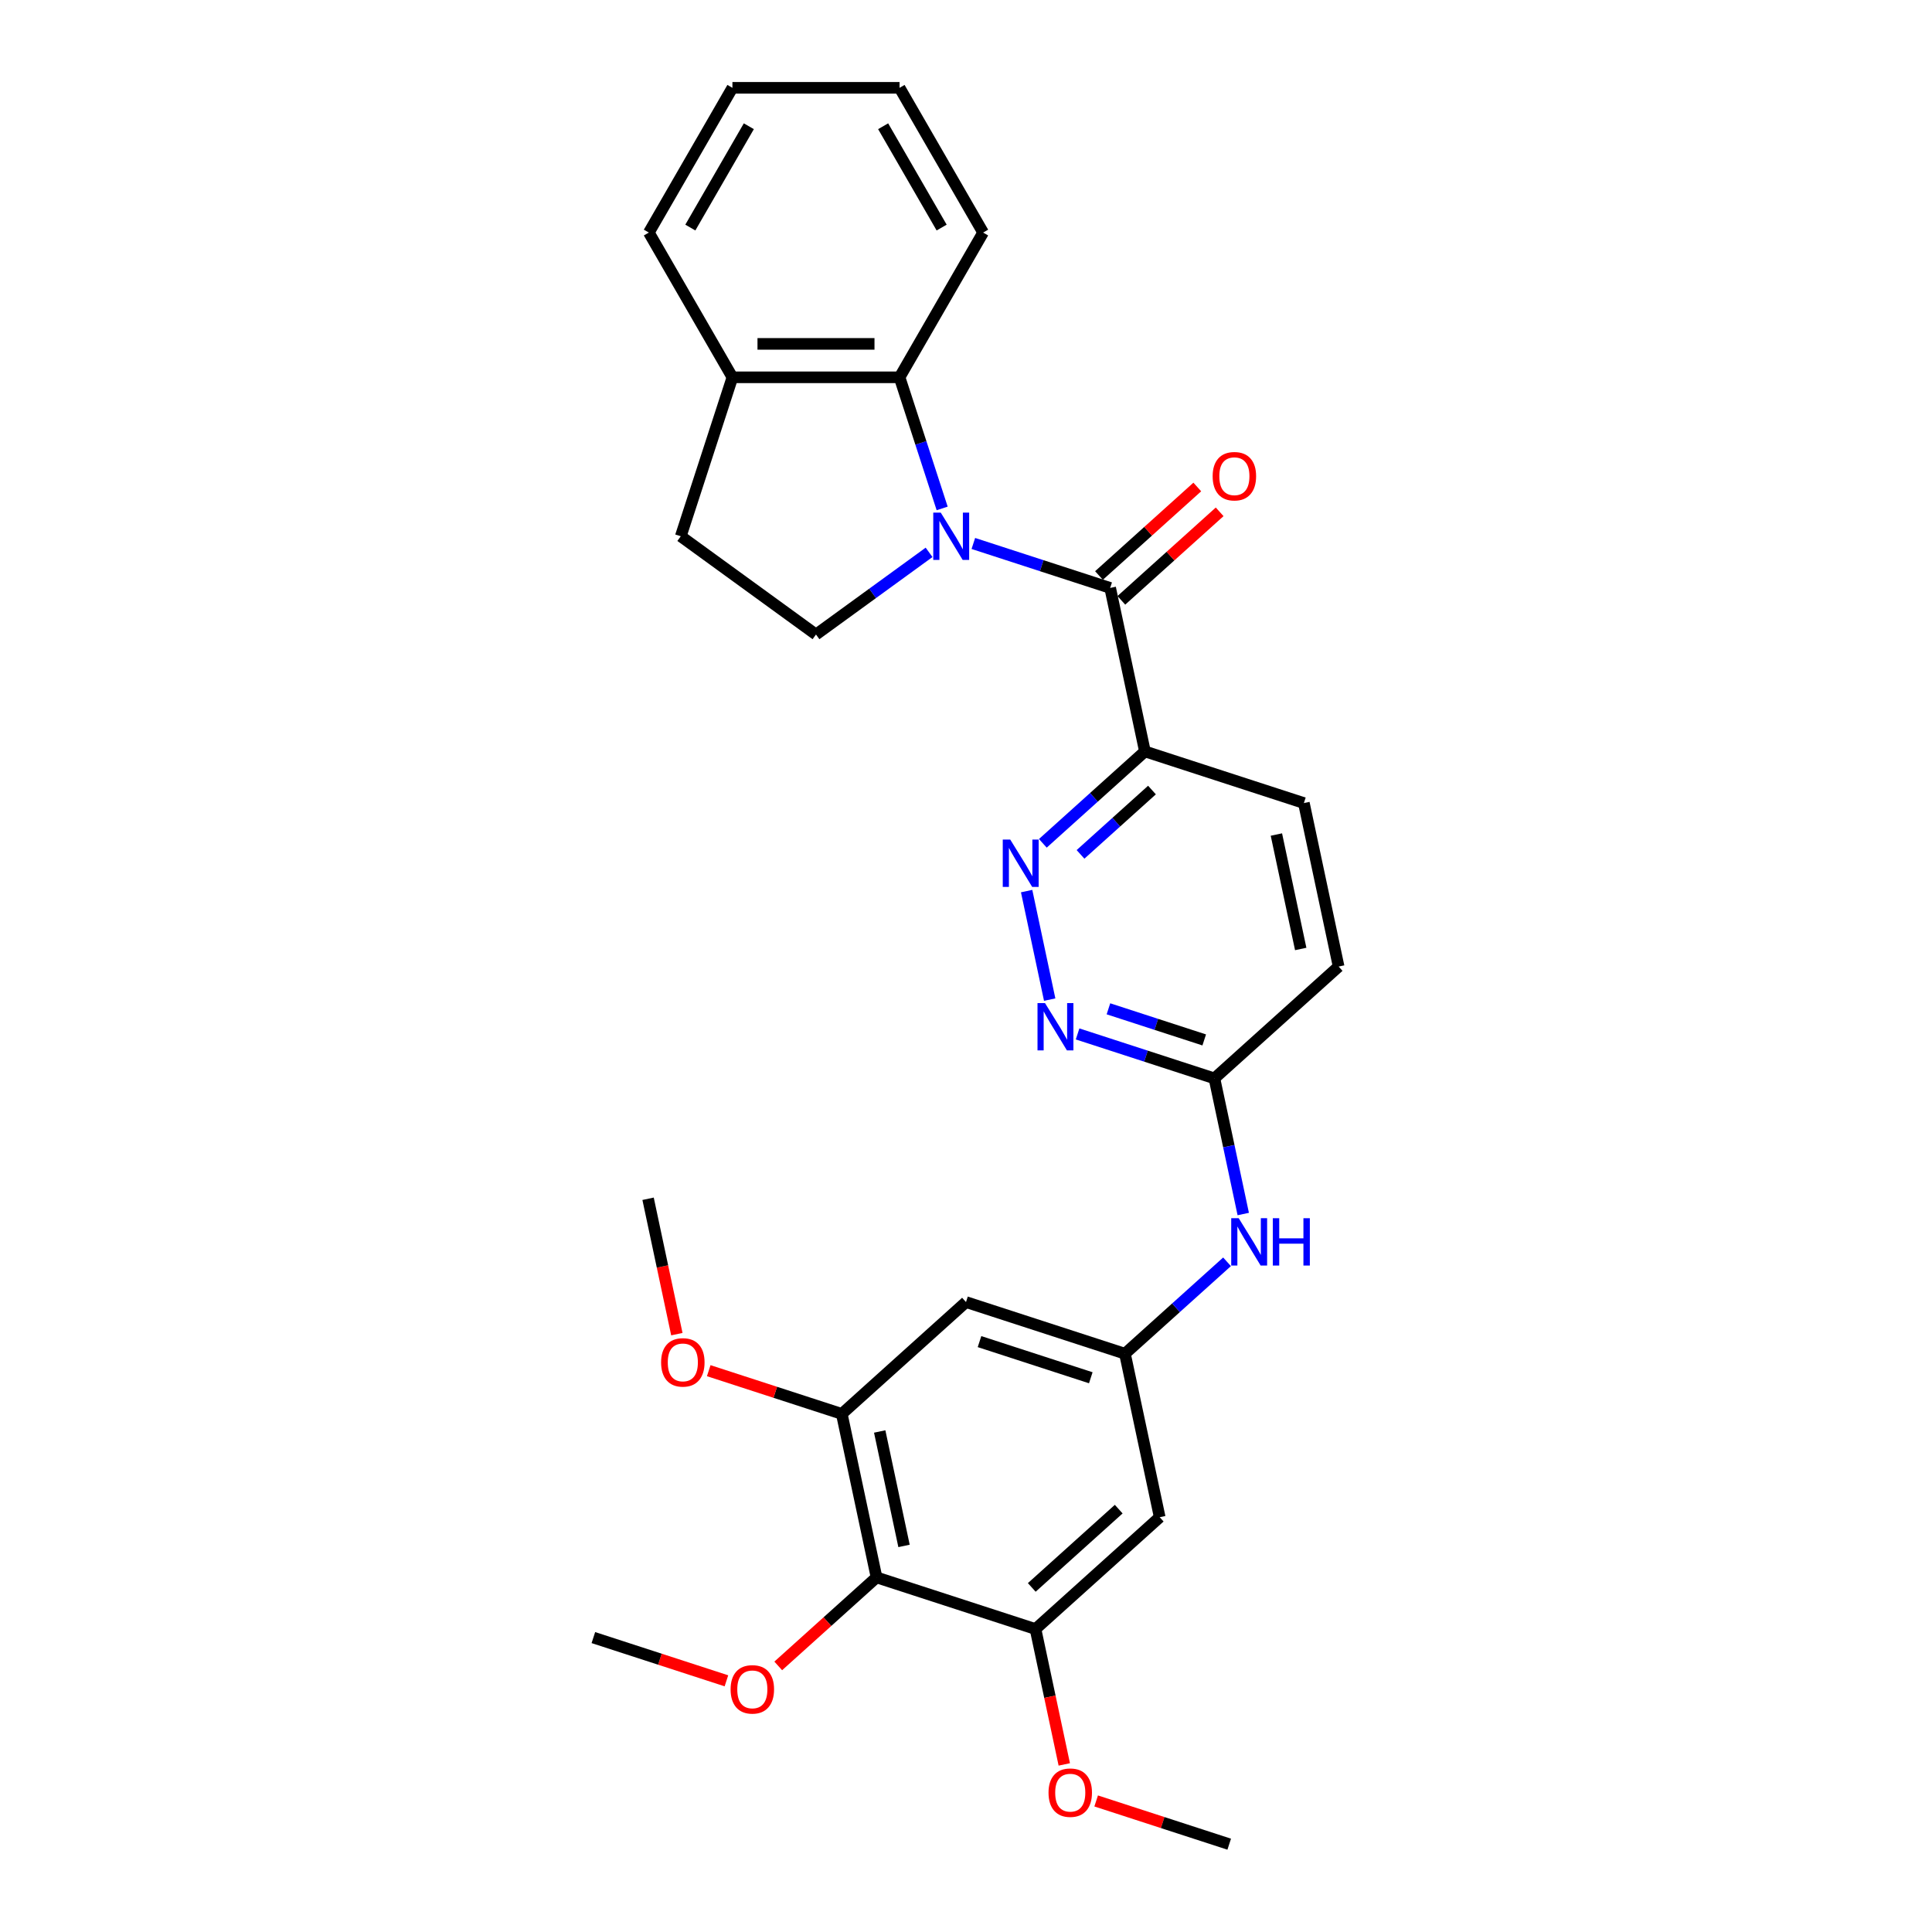 <?xml version='1.0' encoding='iso-8859-1'?>
<svg version='1.1' baseProfile='full'
              xmlns='http://www.w3.org/2000/svg'
                      xmlns:rdkit='http://www.rdkit.org/xml'
                      xmlns:xlink='http://www.w3.org/1999/xlink'
                  xml:space='preserve'
width='1000px' height='1000px' viewBox='0 0 1000 1000'>
<!-- END OF HEADER -->
<rect style='opacity:1.0;fill:#FFFFFF;stroke:none' width='1000' height='1000' x='0' y='0'> </rect>
<path class='bond-0' d='M 503.798,281.297 L 539.209,292.803' style='fill:none;fill-rule:evenodd;stroke:#0000FF;stroke-width:6px;stroke-linecap:butt;stroke-linejoin:miter;stroke-opacity:1' />
<path class='bond-0' d='M 539.209,292.803 L 574.621,304.309' style='fill:none;fill-rule:evenodd;stroke:#000000;stroke-width:6px;stroke-linecap:butt;stroke-linejoin:miter;stroke-opacity:1' />
<path class='bond-3' d='M 487.661,263.162 L 476.635,229.23' style='fill:none;fill-rule:evenodd;stroke:#0000FF;stroke-width:6px;stroke-linecap:butt;stroke-linejoin:miter;stroke-opacity:1' />
<path class='bond-3' d='M 476.635,229.23 L 465.61,195.297' style='fill:none;fill-rule:evenodd;stroke:#000000;stroke-width:6px;stroke-linecap:butt;stroke-linejoin:miter;stroke-opacity:1' />
<path class='bond-9' d='M 480.889,285.897 L 451.622,307.161' style='fill:none;fill-rule:evenodd;stroke:#0000FF;stroke-width:6px;stroke-linecap:butt;stroke-linejoin:miter;stroke-opacity:1' />
<path class='bond-9' d='M 451.622,307.161 L 422.354,328.425' style='fill:none;fill-rule:evenodd;stroke:#000000;stroke-width:6px;stroke-linecap:butt;stroke-linejoin:miter;stroke-opacity:1' />
<path class='bond-1' d='M 574.621,304.309 L 592.608,388.93' style='fill:none;fill-rule:evenodd;stroke:#000000;stroke-width:6px;stroke-linecap:butt;stroke-linejoin:miter;stroke-opacity:1' />
<path class='bond-14' d='M 580.41,310.738 L 605.851,287.831' style='fill:none;fill-rule:evenodd;stroke:#000000;stroke-width:6px;stroke-linecap:butt;stroke-linejoin:miter;stroke-opacity:1' />
<path class='bond-14' d='M 605.851,287.831 L 631.291,264.924' style='fill:none;fill-rule:evenodd;stroke:#FF0000;stroke-width:6px;stroke-linecap:butt;stroke-linejoin:miter;stroke-opacity:1' />
<path class='bond-14' d='M 568.832,297.88 L 594.273,274.973' style='fill:none;fill-rule:evenodd;stroke:#000000;stroke-width:6px;stroke-linecap:butt;stroke-linejoin:miter;stroke-opacity:1' />
<path class='bond-14' d='M 594.273,274.973 L 619.714,252.066' style='fill:none;fill-rule:evenodd;stroke:#FF0000;stroke-width:6px;stroke-linecap:butt;stroke-linejoin:miter;stroke-opacity:1' />
<path class='bond-2' d='M 592.608,388.93 L 566.19,412.717' style='fill:none;fill-rule:evenodd;stroke:#000000;stroke-width:6px;stroke-linecap:butt;stroke-linejoin:miter;stroke-opacity:1' />
<path class='bond-2' d='M 566.19,412.717 L 539.771,436.504' style='fill:none;fill-rule:evenodd;stroke:#0000FF;stroke-width:6px;stroke-linecap:butt;stroke-linejoin:miter;stroke-opacity:1' />
<path class='bond-2' d='M 596.26,408.924 L 577.767,425.575' style='fill:none;fill-rule:evenodd;stroke:#000000;stroke-width:6px;stroke-linecap:butt;stroke-linejoin:miter;stroke-opacity:1' />
<path class='bond-2' d='M 577.767,425.575 L 559.274,442.226' style='fill:none;fill-rule:evenodd;stroke:#0000FF;stroke-width:6px;stroke-linecap:butt;stroke-linejoin:miter;stroke-opacity:1' />
<path class='bond-16' d='M 592.608,388.93 L 674.886,415.664' style='fill:none;fill-rule:evenodd;stroke:#000000;stroke-width:6px;stroke-linecap:butt;stroke-linejoin:miter;stroke-opacity:1' />
<path class='bond-7' d='M 531.381,461.23 L 543.319,517.394' style='fill:none;fill-rule:evenodd;stroke:#0000FF;stroke-width:6px;stroke-linecap:butt;stroke-linejoin:miter;stroke-opacity:1' />
<path class='bond-15' d='M 465.61,195.297 L 379.098,195.297' style='fill:none;fill-rule:evenodd;stroke:#000000;stroke-width:6px;stroke-linecap:butt;stroke-linejoin:miter;stroke-opacity:1' />
<path class='bond-15' d='M 452.633,177.995 L 392.075,177.995' style='fill:none;fill-rule:evenodd;stroke:#000000;stroke-width:6px;stroke-linecap:butt;stroke-linejoin:miter;stroke-opacity:1' />
<path class='bond-22' d='M 465.61,195.297 L 508.866,120.376' style='fill:none;fill-rule:evenodd;stroke:#000000;stroke-width:6px;stroke-linecap:butt;stroke-linejoin:miter;stroke-opacity:1' />
<path class='bond-4' d='M 453.696,816.457 L 435.709,731.836' style='fill:none;fill-rule:evenodd;stroke:#000000;stroke-width:6px;stroke-linecap:butt;stroke-linejoin:miter;stroke-opacity:1' />
<path class='bond-4' d='M 467.922,800.166 L 455.331,740.931' style='fill:none;fill-rule:evenodd;stroke:#000000;stroke-width:6px;stroke-linecap:butt;stroke-linejoin:miter;stroke-opacity:1' />
<path class='bond-19' d='M 453.696,816.457 L 428.255,839.364' style='fill:none;fill-rule:evenodd;stroke:#000000;stroke-width:6px;stroke-linecap:butt;stroke-linejoin:miter;stroke-opacity:1' />
<path class='bond-19' d='M 428.255,839.364 L 402.815,862.271' style='fill:none;fill-rule:evenodd;stroke:#FF0000;stroke-width:6px;stroke-linecap:butt;stroke-linejoin:miter;stroke-opacity:1' />
<path class='bond-32' d='M 453.696,816.457 L 535.974,843.191' style='fill:none;fill-rule:evenodd;stroke:#000000;stroke-width:6px;stroke-linecap:butt;stroke-linejoin:miter;stroke-opacity:1' />
<path class='bond-5' d='M 435.709,731.836 L 500,673.948' style='fill:none;fill-rule:evenodd;stroke:#000000;stroke-width:6px;stroke-linecap:butt;stroke-linejoin:miter;stroke-opacity:1' />
<path class='bond-20' d='M 435.709,731.836 L 401.275,720.647' style='fill:none;fill-rule:evenodd;stroke:#000000;stroke-width:6px;stroke-linecap:butt;stroke-linejoin:miter;stroke-opacity:1' />
<path class='bond-20' d='M 401.275,720.647 L 366.841,709.459' style='fill:none;fill-rule:evenodd;stroke:#FF0000;stroke-width:6px;stroke-linecap:butt;stroke-linejoin:miter;stroke-opacity:1' />
<path class='bond-6' d='M 535.974,843.191 L 600.264,785.303' style='fill:none;fill-rule:evenodd;stroke:#000000;stroke-width:6px;stroke-linecap:butt;stroke-linejoin:miter;stroke-opacity:1' />
<path class='bond-6' d='M 534.04,821.649 L 579.043,781.128' style='fill:none;fill-rule:evenodd;stroke:#000000;stroke-width:6px;stroke-linecap:butt;stroke-linejoin:miter;stroke-opacity:1' />
<path class='bond-21' d='M 535.974,843.191 L 543.421,878.226' style='fill:none;fill-rule:evenodd;stroke:#000000;stroke-width:6px;stroke-linecap:butt;stroke-linejoin:miter;stroke-opacity:1' />
<path class='bond-21' d='M 543.421,878.226 L 550.867,913.261' style='fill:none;fill-rule:evenodd;stroke:#FF0000;stroke-width:6px;stroke-linecap:butt;stroke-linejoin:miter;stroke-opacity:1' />
<path class='bond-31' d='M 557.758,535.161 L 593.17,546.667' style='fill:none;fill-rule:evenodd;stroke:#0000FF;stroke-width:6px;stroke-linecap:butt;stroke-linejoin:miter;stroke-opacity:1' />
<path class='bond-31' d='M 593.17,546.667 L 628.582,558.173' style='fill:none;fill-rule:evenodd;stroke:#000000;stroke-width:6px;stroke-linecap:butt;stroke-linejoin:miter;stroke-opacity:1' />
<path class='bond-31' d='M 573.728,522.157 L 598.517,530.211' style='fill:none;fill-rule:evenodd;stroke:#0000FF;stroke-width:6px;stroke-linecap:butt;stroke-linejoin:miter;stroke-opacity:1' />
<path class='bond-31' d='M 598.517,530.211 L 623.305,538.265' style='fill:none;fill-rule:evenodd;stroke:#000000;stroke-width:6px;stroke-linecap:butt;stroke-linejoin:miter;stroke-opacity:1' />
<path class='bond-8' d='M 582.278,700.682 L 608.696,676.894' style='fill:none;fill-rule:evenodd;stroke:#000000;stroke-width:6px;stroke-linecap:butt;stroke-linejoin:miter;stroke-opacity:1' />
<path class='bond-8' d='M 608.696,676.894 L 635.114,653.107' style='fill:none;fill-rule:evenodd;stroke:#0000FF;stroke-width:6px;stroke-linecap:butt;stroke-linejoin:miter;stroke-opacity:1' />
<path class='bond-10' d='M 582.278,700.682 L 600.264,785.303' style='fill:none;fill-rule:evenodd;stroke:#000000;stroke-width:6px;stroke-linecap:butt;stroke-linejoin:miter;stroke-opacity:1' />
<path class='bond-11' d='M 582.278,700.682 L 500,673.948' style='fill:none;fill-rule:evenodd;stroke:#000000;stroke-width:6px;stroke-linecap:butt;stroke-linejoin:miter;stroke-opacity:1' />
<path class='bond-11' d='M 564.589,713.127 L 506.995,694.413' style='fill:none;fill-rule:evenodd;stroke:#000000;stroke-width:6px;stroke-linecap:butt;stroke-linejoin:miter;stroke-opacity:1' />
<path class='bond-17' d='M 422.354,328.425 L 352.365,277.575' style='fill:none;fill-rule:evenodd;stroke:#000000;stroke-width:6px;stroke-linecap:butt;stroke-linejoin:miter;stroke-opacity:1' />
<path class='bond-12' d='M 628.582,558.173 L 692.872,500.285' style='fill:none;fill-rule:evenodd;stroke:#000000;stroke-width:6px;stroke-linecap:butt;stroke-linejoin:miter;stroke-opacity:1' />
<path class='bond-13' d='M 628.582,558.173 L 636.043,593.277' style='fill:none;fill-rule:evenodd;stroke:#000000;stroke-width:6px;stroke-linecap:butt;stroke-linejoin:miter;stroke-opacity:1' />
<path class='bond-13' d='M 636.043,593.277 L 643.505,628.381' style='fill:none;fill-rule:evenodd;stroke:#0000FF;stroke-width:6px;stroke-linecap:butt;stroke-linejoin:miter;stroke-opacity:1' />
<path class='bond-23' d='M 379.098,195.297 L 335.842,120.376' style='fill:none;fill-rule:evenodd;stroke:#000000;stroke-width:6px;stroke-linecap:butt;stroke-linejoin:miter;stroke-opacity:1' />
<path class='bond-29' d='M 379.098,195.297 L 352.365,277.575' style='fill:none;fill-rule:evenodd;stroke:#000000;stroke-width:6px;stroke-linecap:butt;stroke-linejoin:miter;stroke-opacity:1' />
<path class='bond-18' d='M 674.886,415.664 L 692.872,500.285' style='fill:none;fill-rule:evenodd;stroke:#000000;stroke-width:6px;stroke-linecap:butt;stroke-linejoin:miter;stroke-opacity:1' />
<path class='bond-18' d='M 660.659,431.954 L 673.25,491.189' style='fill:none;fill-rule:evenodd;stroke:#000000;stroke-width:6px;stroke-linecap:butt;stroke-linejoin:miter;stroke-opacity:1' />
<path class='bond-24' d='M 375.996,869.988 L 341.562,858.799' style='fill:none;fill-rule:evenodd;stroke:#FF0000;stroke-width:6px;stroke-linecap:butt;stroke-linejoin:miter;stroke-opacity:1' />
<path class='bond-24' d='M 341.562,858.799 L 307.128,847.611' style='fill:none;fill-rule:evenodd;stroke:#000000;stroke-width:6px;stroke-linecap:butt;stroke-linejoin:miter;stroke-opacity:1' />
<path class='bond-25' d='M 350.339,690.551 L 342.892,655.516' style='fill:none;fill-rule:evenodd;stroke:#FF0000;stroke-width:6px;stroke-linecap:butt;stroke-linejoin:miter;stroke-opacity:1' />
<path class='bond-25' d='M 342.892,655.516 L 335.445,620.481' style='fill:none;fill-rule:evenodd;stroke:#000000;stroke-width:6px;stroke-linecap:butt;stroke-linejoin:miter;stroke-opacity:1' />
<path class='bond-26' d='M 567.37,932.169 L 601.804,943.357' style='fill:none;fill-rule:evenodd;stroke:#FF0000;stroke-width:6px;stroke-linecap:butt;stroke-linejoin:miter;stroke-opacity:1' />
<path class='bond-26' d='M 601.804,943.357 L 636.238,954.545' style='fill:none;fill-rule:evenodd;stroke:#000000;stroke-width:6px;stroke-linecap:butt;stroke-linejoin:miter;stroke-opacity:1' />
<path class='bond-27' d='M 508.866,120.376 L 465.61,45.455' style='fill:none;fill-rule:evenodd;stroke:#000000;stroke-width:6px;stroke-linecap:butt;stroke-linejoin:miter;stroke-opacity:1' />
<path class='bond-27' d='M 487.393,117.789 L 457.114,65.344' style='fill:none;fill-rule:evenodd;stroke:#000000;stroke-width:6px;stroke-linecap:butt;stroke-linejoin:miter;stroke-opacity:1' />
<path class='bond-30' d='M 335.842,120.376 L 379.098,45.455' style='fill:none;fill-rule:evenodd;stroke:#000000;stroke-width:6px;stroke-linecap:butt;stroke-linejoin:miter;stroke-opacity:1' />
<path class='bond-30' d='M 357.315,117.789 L 387.594,65.344' style='fill:none;fill-rule:evenodd;stroke:#000000;stroke-width:6px;stroke-linecap:butt;stroke-linejoin:miter;stroke-opacity:1' />
<path class='bond-28' d='M 465.61,45.455 L 379.098,45.455' style='fill:none;fill-rule:evenodd;stroke:#000000;stroke-width:6px;stroke-linecap:butt;stroke-linejoin:miter;stroke-opacity:1' />
<path  class='atom-0' d='M 486.928 265.325
L 494.956 278.302
Q 495.752 279.582, 497.032 281.901
Q 498.313 284.219, 498.382 284.358
L 498.382 265.325
L 501.635 265.325
L 501.635 289.825
L 498.278 289.825
L 489.662 275.637
Q 488.658 273.976, 487.585 272.073
Q 486.547 270.17, 486.236 269.581
L 486.236 289.825
L 483.052 289.825
L 483.052 265.325
L 486.928 265.325
' fill='#0000FF'/>
<path  class='atom-3' d='M 522.902 434.568
L 530.93 447.544
Q 531.726 448.825, 533.006 451.143
Q 534.286 453.462, 534.356 453.6
L 534.356 434.568
L 537.609 434.568
L 537.609 459.068
L 534.252 459.068
L 525.635 444.88
Q 524.632 443.219, 523.559 441.315
Q 522.521 439.412, 522.209 438.824
L 522.209 459.068
L 519.026 459.068
L 519.026 434.568
L 522.902 434.568
' fill='#0000FF'/>
<path  class='atom-8' d='M 540.888 519.189
L 548.917 532.166
Q 549.713 533.446, 550.993 535.765
Q 552.273 538.083, 552.343 538.221
L 552.343 519.189
L 555.595 519.189
L 555.595 543.689
L 552.239 543.689
L 543.622 529.501
Q 542.619 527.84, 541.546 525.937
Q 540.508 524.034, 540.196 523.445
L 540.196 543.689
L 537.013 543.689
L 537.013 519.189
L 540.888 519.189
' fill='#0000FF'/>
<path  class='atom-14' d='M 641.153 630.544
L 649.181 643.521
Q 649.977 644.801, 651.257 647.119
Q 652.538 649.438, 652.607 649.576
L 652.607 630.544
L 655.86 630.544
L 655.86 655.044
L 652.503 655.044
L 643.887 640.856
Q 642.883 639.195, 641.81 637.292
Q 640.772 635.388, 640.461 634.8
L 640.461 655.044
L 637.277 655.044
L 637.277 630.544
L 641.153 630.544
' fill='#0000FF'/>
<path  class='atom-14' d='M 658.801 630.544
L 662.123 630.544
L 662.123 640.96
L 674.65 640.96
L 674.65 630.544
L 677.972 630.544
L 677.972 655.044
L 674.65 655.044
L 674.65 643.728
L 662.123 643.728
L 662.123 655.044
L 658.801 655.044
L 658.801 630.544
' fill='#0000FF'/>
<path  class='atom-15' d='M 627.665 246.49
Q 627.665 240.607, 630.572 237.32
Q 633.479 234.032, 638.912 234.032
Q 644.345 234.032, 647.252 237.32
Q 650.158 240.607, 650.158 246.49
Q 650.158 252.442, 647.217 255.833
Q 644.276 259.19, 638.912 259.19
Q 633.514 259.19, 630.572 255.833
Q 627.665 252.477, 627.665 246.49
M 638.912 256.422
Q 642.649 256.422, 644.656 253.93
Q 646.698 251.404, 646.698 246.49
Q 646.698 241.68, 644.656 239.258
Q 642.649 236.801, 638.912 236.801
Q 635.175 236.801, 633.133 239.223
Q 631.126 241.645, 631.126 246.49
Q 631.126 251.439, 633.133 253.93
Q 635.175 256.422, 638.912 256.422
' fill='#FF0000'/>
<path  class='atom-20' d='M 378.159 874.414
Q 378.159 868.531, 381.065 865.244
Q 383.972 861.956, 389.405 861.956
Q 394.838 861.956, 397.745 865.244
Q 400.652 868.531, 400.652 874.414
Q 400.652 880.366, 397.71 883.757
Q 394.769 887.114, 389.405 887.114
Q 384.007 887.114, 381.065 883.757
Q 378.159 880.4, 378.159 874.414
M 389.405 884.345
Q 393.143 884.345, 395.15 881.854
Q 397.191 879.328, 397.191 874.414
Q 397.191 869.604, 395.15 867.181
Q 393.143 864.724, 389.405 864.724
Q 385.668 864.724, 383.626 867.147
Q 381.619 869.569, 381.619 874.414
Q 381.619 879.362, 383.626 881.854
Q 385.668 884.345, 389.405 884.345
' fill='#FF0000'/>
<path  class='atom-21' d='M 342.185 705.171
Q 342.185 699.288, 345.092 696.001
Q 347.999 692.713, 353.432 692.713
Q 358.865 692.713, 361.771 696.001
Q 364.678 699.288, 364.678 705.171
Q 364.678 711.123, 361.737 714.514
Q 358.795 717.871, 353.432 717.871
Q 348.033 717.871, 345.092 714.514
Q 342.185 711.158, 342.185 705.171
M 353.432 715.103
Q 357.169 715.103, 359.176 712.611
Q 361.218 710.085, 361.218 705.171
Q 361.218 700.361, 359.176 697.939
Q 357.169 695.482, 353.432 695.482
Q 349.694 695.482, 347.653 697.904
Q 345.646 700.327, 345.646 705.171
Q 345.646 710.12, 347.653 712.611
Q 349.694 715.103, 353.432 715.103
' fill='#FF0000'/>
<path  class='atom-22' d='M 542.714 927.881
Q 542.714 921.998, 545.621 918.711
Q 548.528 915.423, 553.96 915.423
Q 559.393 915.423, 562.3 918.711
Q 565.207 921.998, 565.207 927.881
Q 565.207 933.833, 562.266 937.224
Q 559.324 940.581, 553.96 940.581
Q 548.562 940.581, 545.621 937.224
Q 542.714 933.868, 542.714 927.881
M 553.96 937.813
Q 557.698 937.813, 559.705 935.321
Q 561.747 932.795, 561.747 927.881
Q 561.747 923.071, 559.705 920.649
Q 557.698 918.192, 553.96 918.192
Q 550.223 918.192, 548.181 920.614
Q 546.174 923.036, 546.174 927.881
Q 546.174 932.83, 548.181 935.321
Q 550.223 937.813, 553.96 937.813
' fill='#FF0000'/>
</svg>
